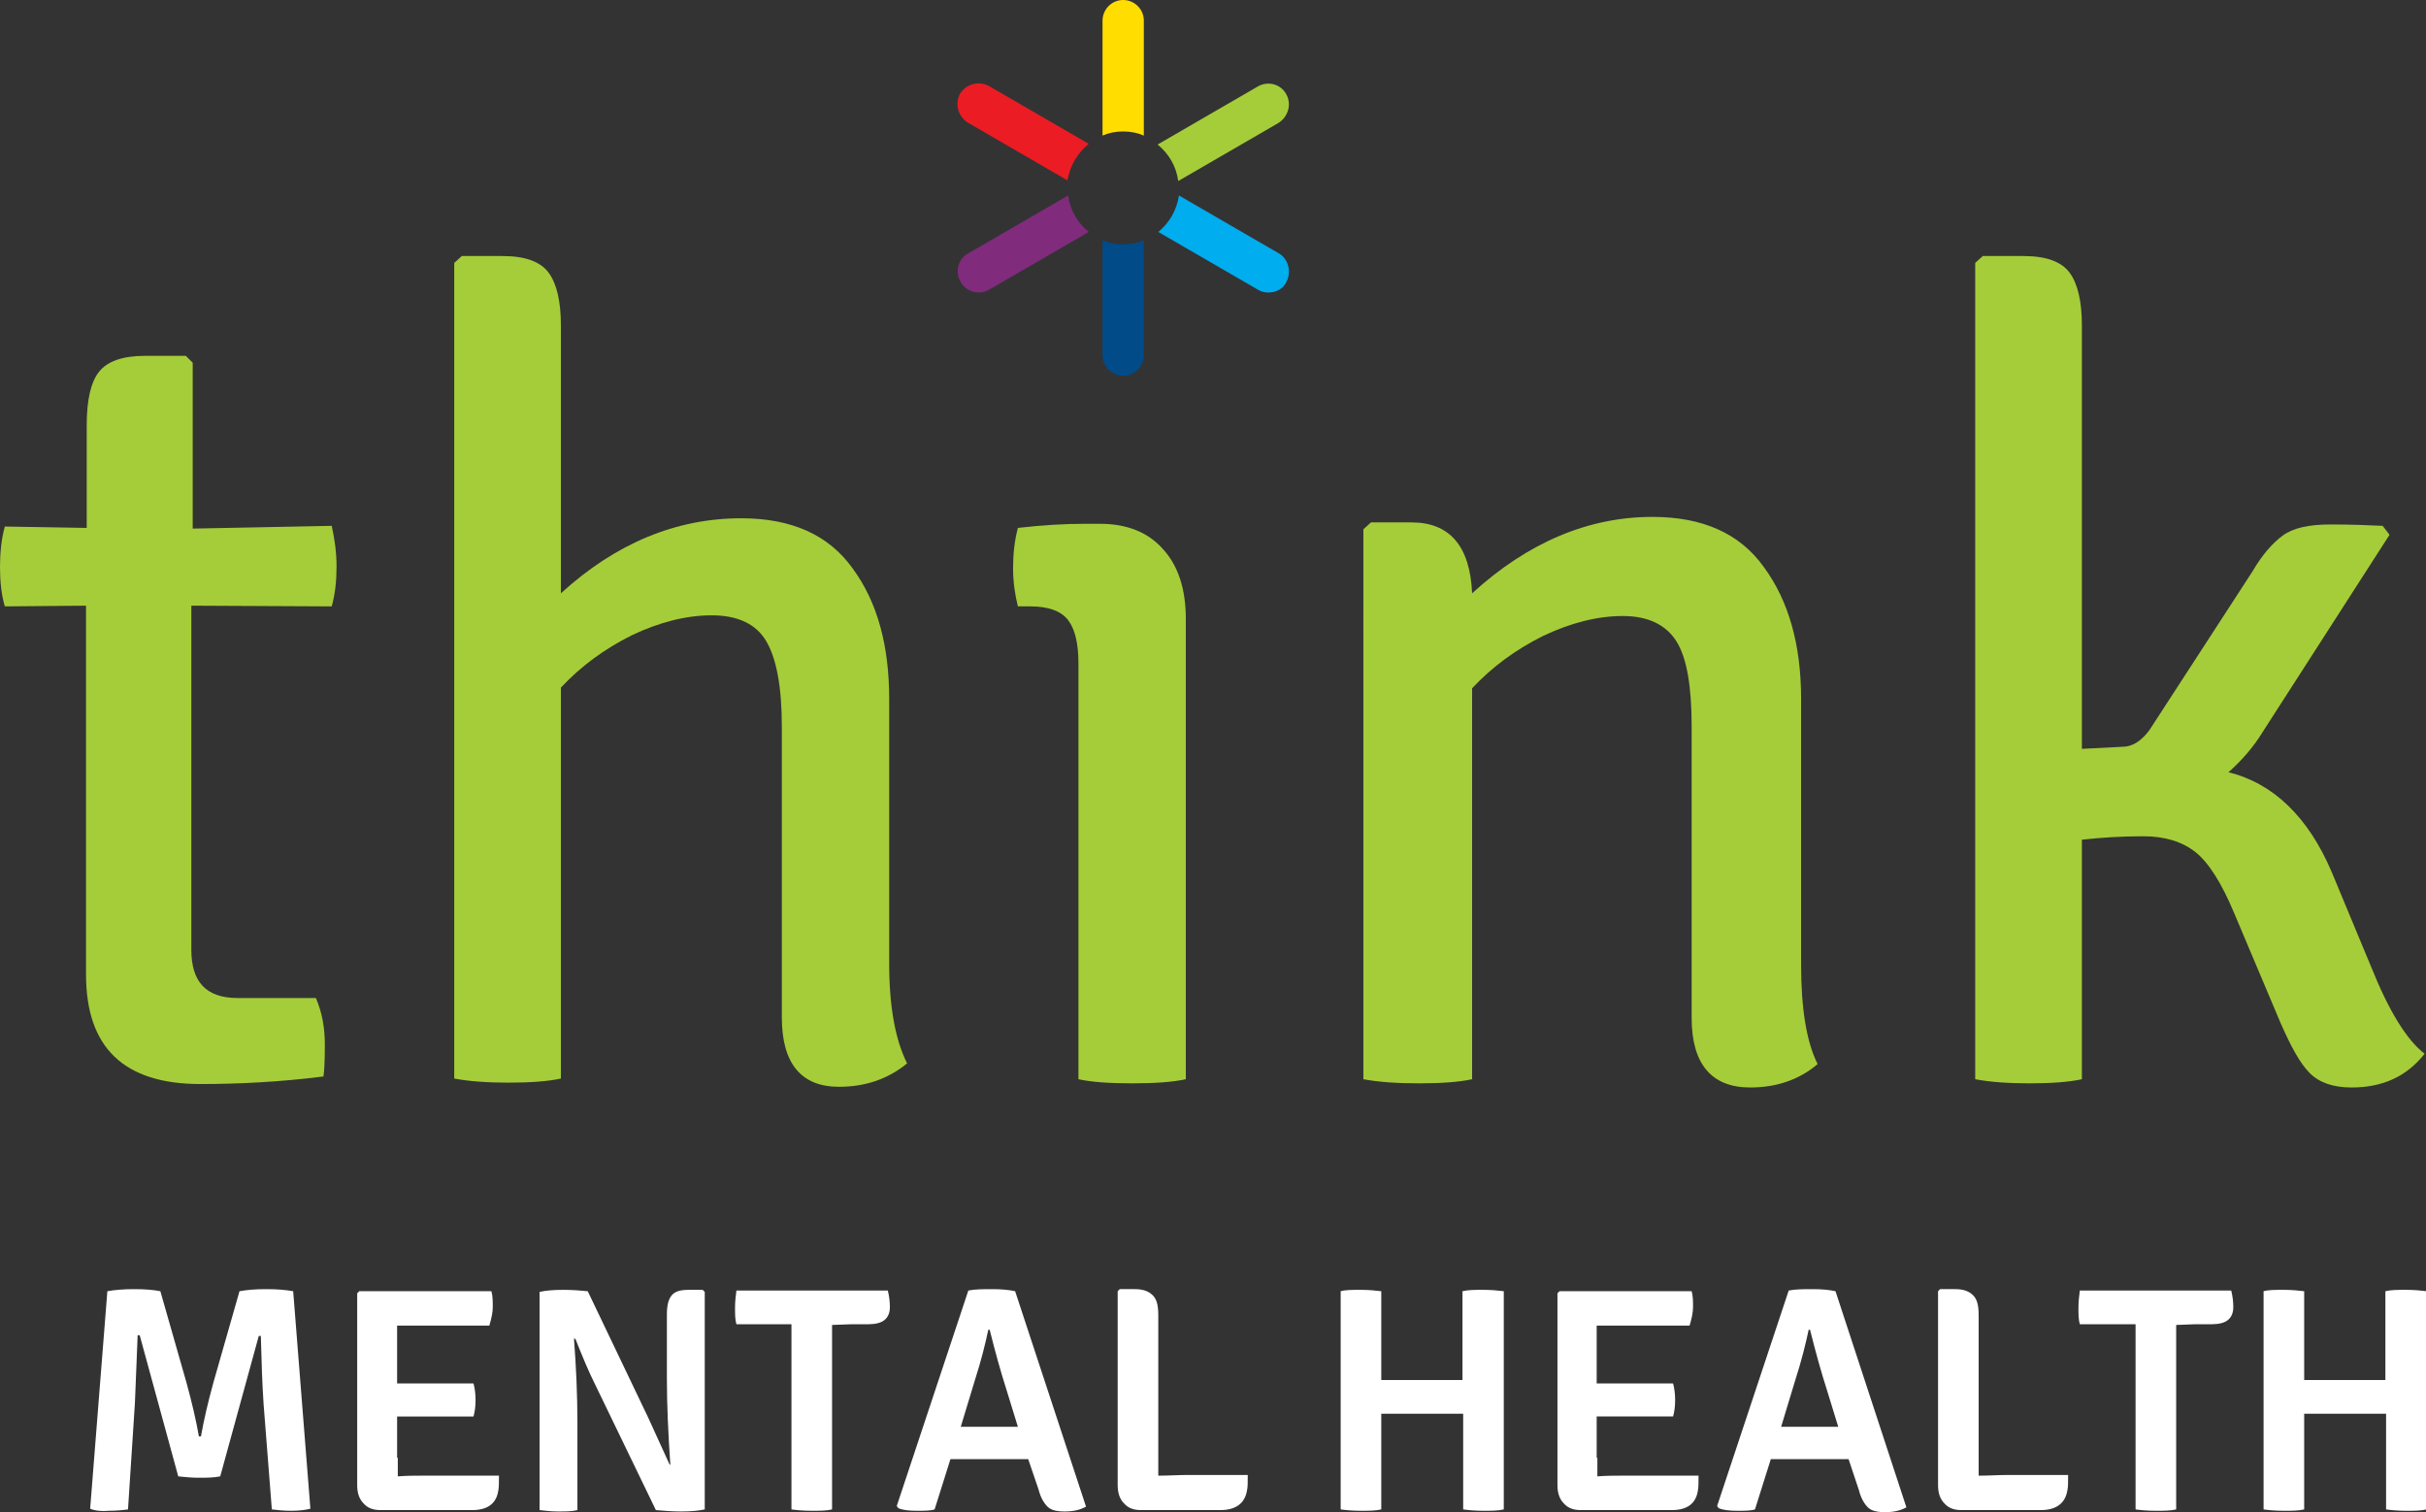 <?xml version="1.0" encoding="utf-8"?>
<!-- Generator: Adobe Illustrator 18.0.0, SVG Export Plug-In . SVG Version: 6.00 Build 0)  -->
<!DOCTYPE svg PUBLIC "-//W3C//DTD SVG 1.1//EN" "http://www.w3.org/Graphics/SVG/1.1/DTD/svg11.dtd">
<svg version="1.1" id="Layer_1" xmlns="http://www.w3.org/2000/svg" xmlns:xlink="http://www.w3.org/1999/xlink" x="0px" y="0px"
	 width="352.5px" height="219.7px" viewBox="0 0 352.5 219.7" style="enable-background:new 0 0 352.5 219.7;" xml:space="preserve"
	>
<rect x="0" y="0" width="352.5" height="219.7" fill="#333333" stroke="none"/>
<style type="text/css">
	.st0{fill:#A5CD39;}
	.st1{fill:#802B7C;}
	.st2{fill:#00ADEE;}
	.st3{fill:#EC1C24;}
	.st4{fill:#FFDD00;}
	.st5{fill:#004B88;}
	.st6{fill:#FFFFFF;}
</style>
<g id="XMLID_16_">
	<path id="XMLID_18_" class="st0" d="M186.9,13.7c-0.8-1.5-2.7-2-4.2-1.1l-14.5,8.4c1.6,1.3,2.7,3.1,3,5.3l14.5-8.4
		C187.2,17,187.7,15.1,186.9,13.7z"/>
	<path id="XMLID_17_" class="st1" d="M155.2,28.4l-14.5,8.4c-1.5,0.8-2,2.7-1.1,4.2c0.6,1,1.6,1.5,2.6,1.5c0.5,0,1-0.1,1.5-0.4
		l14.5-8.4C156.6,32.4,155.5,30.6,155.2,28.4z"/>
</g>
<g id="XMLID_13_">
	<path id="XMLID_15_" class="st2" d="M185.8,36.8l-14.5-8.4c-0.3,2.1-1.4,4-3,5.3l14.5,8.4c0.5,0.3,1,0.4,1.5,0.4
		c1.1,0,2.1-0.5,2.6-1.5C187.7,39.5,187.2,37.6,185.8,36.8z"/>
	<path id="XMLID_14_" class="st3" d="M158.2,20.9l-14.5-8.4c-1.5-0.8-3.3-0.3-4.2,1.1c-0.8,1.5-0.3,3.3,1.1,4.2l14.5,8.4
		C155.5,24,156.6,22.2,158.2,20.9z"/>
</g>
<g id="XMLID_10_">
	<path id="XMLID_12_" class="st4" d="M163.2,19.1c1.1,0,2.1,0.2,3,0.6l0-16.7c0-1.7-1.4-3-3-3c-1.7,0-3,1.4-3,3l0,16.7
		C161.1,19.3,162.1,19.1,163.2,19.1z"/>
	<path id="XMLID_11_" class="st5" d="M163.2,35.5c-1.1,0-2.1-0.2-3-0.6v16.7c0,1.7,1.4,3,3,3c1.7,0,3-1.4,3-3V34.9
		C165.3,35.3,164.3,35.5,163.2,35.5z"/>
</g>
<g>
	<path class="st0" d="M48.2,76.4c0.4,1.8,0.7,3.8,0.7,5.9c0,2.1-0.2,4-0.7,5.8L27.8,88v50c0,4.7,2.2,7,6.7,7h11.4
		c0.9,2.1,1.3,4.3,1.3,6.8c0,2.4-0.1,4-0.2,4.6c-6.3,0.8-12.3,1.1-17.9,1.1c-11.1,0-16.6-5.3-16.6-15.9V88L0.7,88.1
		C0.2,86.4,0,84.5,0,82.4c0-2.1,0.2-4.1,0.7-5.9l11.9,0.2V61.8c0-3.7,0.6-6.3,1.8-7.8c1.2-1.5,3.4-2.3,6.7-2.3h5.9l1,1v24.1
		L48.2,76.4z"/>
	<path class="st0" d="M129.2,101.6v38.4c0,6.3,0.9,11.1,2.6,14.5c-2.8,2.3-6.1,3.4-9.9,3.4c-5.5,0-8.3-3.4-8.3-10.1v-42.2
		c0-5.9-0.8-10-2.3-12.5c-1.5-2.5-4.2-3.7-7.9-3.7s-7.6,1-11.6,2.9c-4,2-7.4,4.5-10.3,7.6v56.8c-1.8,0.4-4.4,0.6-7.6,0.6
		c-3.2,0-5.8-0.2-7.9-0.6V38.2l1.1-1h5.9c3.3,0,5.5,0.8,6.7,2.4c1.2,1.6,1.8,4.2,1.8,7.7v38.9c8-7.3,16.8-10.9,26.2-10.9
		c7.3,0,12.7,2.4,16.2,7.3C127.5,87.5,129.2,93.8,129.2,101.6z"/>
	<path class="st0" d="M172.3,89.9v66.9c-1.8,0.4-4.4,0.6-7.8,0.6c-3.4,0-6-0.2-7.8-0.6V96.4c0-2.9-0.5-5-1.5-6.3c-1-1.3-2.8-2-5.5-2
		h-1.8c-0.4-1.6-0.7-3.5-0.7-5.5c0-2.1,0.2-4,0.7-5.9c3.5-0.4,6.7-0.6,9.8-0.6h2.1c3.9,0,7,1.2,9.2,3.7
		C171.2,82.2,172.3,85.6,172.3,89.9z"/>
	<path class="st0" d="M261.7,101.5v38.6c0,6.5,0.8,11.3,2.4,14.5c-2.7,2.3-6,3.4-9.8,3.4c-5.6,0-8.5-3.4-8.5-10.1v-42.3
		c0-5.9-0.7-10-2.2-12.4c-1.5-2.4-4.1-3.7-7.8-3.7c-3.7,0-7.6,1-11.6,2.9c-4,2-7.4,4.5-10.3,7.6v56.8c-1.8,0.4-4.4,0.6-7.7,0.6
		c-3.3,0-6-0.2-8.1-0.6V76.9l1.1-1h5.9c5.5,0,8.5,3.4,8.8,10.3c8.1-7.4,16.9-11.1,26.2-11.1c7.3,0,12.7,2.4,16.2,7.3
		C259.9,87.3,261.7,93.7,261.7,101.5z"/>
	<path class="st0" d="M338.8,126.7l5.7,13.7c2.6,6.5,5.2,10.7,7.8,12.7c-2.6,3.3-6.1,4.9-10.6,4.9c-2.7,0-4.7-0.7-6.1-2.1
		c-1.4-1.4-2.7-3.8-4.2-7.2l-6.8-16.1c-1.8-4.3-3.7-7.3-5.6-8.8c-1.9-1.5-4.4-2.3-7.6-2.3c-3.2,0-6.2,0.2-8.9,0.5v34.8
		c-1.8,0.4-4.4,0.6-7.6,0.6c-3.2,0-5.8-0.2-7.9-0.6V38.2l1.1-1h5.9c3.3,0,5.5,0.8,6.7,2.4c1.2,1.6,1.8,4.2,1.8,7.7v61.5l5.9-0.3
		c1.4,0,2.7-0.8,3.9-2.4l15-23.1c1.4-2.4,2.9-4.1,4.4-5.2c1.5-1.1,3.8-1.6,6.9-1.6c3.1,0,5.6,0.1,7.6,0.2l1,1.3l-18.4,28.6
		c-1.4,2.3-3.1,4.2-5,5.9C330.3,113.8,335.4,118.7,338.8,126.7z"/>
</g>
<g>
	<path class="st6" d="M13.1,219.2l2.5-31.6c1.1-0.2,2.4-0.3,3.9-0.3c1.6,0,2.8,0.1,3.8,0.3l3.8,13.3c0.8,2.9,1.4,5.5,1.8,7.8h0.3
		c0.4-2.3,1-4.9,1.8-7.8l3.8-13.3c1.1-0.2,2.3-0.3,3.9-0.3c1.5,0,2.8,0.1,3.9,0.3l2.5,31.6c-0.8,0.2-1.7,0.3-2.8,0.3
		c-1.1,0-2-0.1-2.8-0.2L38.3,204c-0.2-2.9-0.3-6.2-0.4-9.9h-0.3L32,214.5c-1,0.2-2,0.2-3.1,0.2c-1.1,0-2-0.1-3-0.2L20.3,194H20
		c-0.2,4.6-0.3,7.9-0.4,9.9l-1,15.4c-0.7,0.1-1.7,0.2-2.8,0.2C14.8,219.6,13.8,219.5,13.1,219.2z"/>
	<path class="st6" d="M57.8,211.8l0,2.7c1.3-0.1,2.4-0.1,3.2-0.1h11.5c0,1,0,1.7-0.1,2.2c-0.3,1.9-1.6,2.8-3.8,2.8H55.3
		c-1.1,0-1.9-0.3-2.5-1c-0.6-0.6-0.9-1.5-0.9-2.6v-27.9l0.3-0.3h19.2c0.2,0.7,0.2,1.5,0.2,2.3c0,0.8-0.2,1.7-0.5,2.7H57.7l0,3.2v5.2
		c0.7,0,1.7,0,3,0h8.1c0.2,0.7,0.3,1.6,0.3,2.4c0,0.9-0.1,1.7-0.3,2.4h-8.1c-1.2,0-2.2,0-3,0V211.8z"/>
	<path class="st6" d="M102.1,187.4l0.3,0.3v31.6c-0.9,0.2-2,0.3-3.4,0.3c-1.4,0-2.6-0.1-3.7-0.2l-8.9-18.4c-0.8-1.6-1.7-3.7-2.8-6.5
		l-0.2,0c0.3,3.9,0.5,8,0.5,12.4v12.5c-0.8,0.2-1.7,0.2-2.8,0.2c-1,0-1.9-0.1-2.7-0.2v-31.7c0.9-0.2,2-0.3,3.4-0.3
		c1.4,0,2.6,0.1,3.6,0.2l8.8,18.4c0.8,1.7,1.8,4,3.1,6.8l0.1,0c-0.3-4.4-0.5-8.6-0.5-12.5V191c0-1.3,0.2-2.2,0.7-2.8
		c0.5-0.6,1.3-0.8,2.5-0.8H102.1z"/>
	<path class="st6" d="M120.9,192.5l0,3.4v23.4c-0.8,0.2-1.8,0.2-3,0.2c-1.2,0-2.2-0.1-2.9-0.2v-26.9l-2.8,0H107
		c-0.2-0.7-0.2-1.5-0.2-2.4c0-0.9,0.1-1.7,0.2-2.5h22c0.2,0.8,0.3,1.6,0.3,2.4c0,0.9-0.3,1.5-0.8,1.9c-0.5,0.4-1.3,0.6-2.4,0.6h-2.4
		L120.9,192.5L120.9,192.5z"/>
	<path class="st6" d="M149.4,212l-2.4,0h-6.5l-2.4,0l-2.3,7.3c-0.6,0.2-1.5,0.2-2.6,0.2c-1.1,0-2.1-0.1-2.7-0.4l-0.2-0.3l10.4-31.3
		c1-0.2,2.2-0.2,3.5-0.2c1.3,0,2.4,0.1,3.3,0.3l10.3,31.3c-0.9,0.5-1.9,0.7-3.1,0.7c-1.2,0-2-0.2-2.5-0.7s-1-1.3-1.3-2.5L149.4,212z
		 M139.6,207.3l2.2,0h4.1c0.1,0,0.4,0,0.9,0c0.5,0,0.9,0,1.1,0l-1.6-5.2c-0.9-2.8-1.7-5.7-2.5-8.9h-0.2c-0.4,1.9-1,4.4-2,7.5
		L139.6,207.3z"/>
	<path class="st6" d="M172.5,214.3h8.8c0,1,0,1.8-0.1,2.2c-0.3,1.9-1.6,2.9-3.9,2.9h-11.5c-1.1,0-1.9-0.3-2.5-1
		c-0.6-0.6-0.9-1.5-0.9-2.6v-28.2l0.3-0.3h2.2c1.2,0,2,0.3,2.6,0.9c0.6,0.6,0.8,1.5,0.8,2.9v23.3
		C169.8,214.4,171.2,214.3,172.5,214.3z"/>
	<path class="st6" d="M212.5,200.5l0-3.4v-9.5c0.8-0.2,1.8-0.2,3-0.2c1.2,0,2.2,0.1,3,0.2v31.7c-0.8,0.2-1.8,0.2-3,0.2
		c-1.2,0-2.2-0.1-2.9-0.2v-10.5l0-3.4l-2.5,0h-6.9l-2.5,0l0,3.4v10.5c-0.8,0.2-1.8,0.2-3,0.2c-1.2,0-2.2-0.1-2.9-0.2v-31.7
		c0.7-0.2,1.7-0.2,2.9-0.2c1.2,0,2.2,0.1,3,0.2v9.5l0,3.4l2.5,0h6.9L212.5,200.5z"/>
	<path class="st6" d="M232.1,211.8l0,2.7c1.3-0.1,2.4-0.1,3.2-0.1h11.5c0,1,0,1.7-0.1,2.2c-0.3,1.9-1.6,2.8-3.8,2.8h-13.2
		c-1.1,0-1.9-0.3-2.5-1c-0.6-0.6-0.9-1.5-0.9-2.6v-27.9l0.3-0.3h19.2c0.2,0.7,0.2,1.5,0.2,2.3c0,0.8-0.2,1.7-0.5,2.7h-13.5l0,3.2
		v5.2c0.7,0,1.7,0,3,0h8.1c0.2,0.7,0.3,1.6,0.3,2.4c0,0.9-0.1,1.7-0.3,2.4h-8.1c-1.2,0-2.2,0-3,0V211.8z"/>
	<path class="st6" d="M268.6,212l-2.4,0h-6.5l-2.4,0l-2.3,7.3c-0.6,0.2-1.5,0.2-2.6,0.2c-1.1,0-2.1-0.1-2.7-0.4l-0.2-0.3l10.4-31.3
		c1-0.2,2.2-0.2,3.5-0.2c1.3,0,2.4,0.1,3.3,0.3L277,219c-0.9,0.5-1.9,0.7-3.1,0.7c-1.2,0-2-0.2-2.5-0.7s-1-1.3-1.3-2.5L268.6,212z
		 M258.8,207.3l2.2,0h4.1c0.1,0,0.4,0,0.9,0c0.5,0,0.9,0,1.1,0l-1.6-5.2c-0.9-2.8-1.7-5.7-2.5-8.9h-0.2c-0.4,1.9-1,4.4-2,7.5
		L258.8,207.3z"/>
	<path class="st6" d="M291.7,214.3h8.8c0,1,0,1.8-0.1,2.2c-0.3,1.9-1.6,2.9-3.9,2.9H285c-1.1,0-1.9-0.3-2.5-1
		c-0.6-0.6-0.9-1.5-0.9-2.6v-28.2l0.3-0.3h2.2c1.2,0,2,0.3,2.6,0.9c0.6,0.6,0.8,1.5,0.8,2.9v23.3C289,214.4,290.4,214.3,291.7,214.3
		z"/>
	<path class="st6" d="M316.2,192.5l0,3.4v23.4c-0.8,0.2-1.8,0.2-3,0.2c-1.2,0-2.2-0.1-2.9-0.2v-26.9l-2.8,0h-5.3
		c-0.2-0.7-0.2-1.5-0.2-2.4c0-0.9,0.1-1.7,0.2-2.5h22c0.2,0.8,0.3,1.6,0.3,2.4c0,0.9-0.3,1.5-0.8,1.9c-0.5,0.4-1.3,0.6-2.4,0.6h-2.4
		L316.2,192.5L316.2,192.5z"/>
	<path class="st6" d="M346.6,200.5l0-3.4v-9.5c0.8-0.2,1.8-0.2,3-0.2c1.2,0,2.2,0.1,3,0.2v31.7c-0.8,0.2-1.8,0.2-3,0.2
		c-1.2,0-2.2-0.1-2.9-0.2v-10.5l0-3.4l-2.5,0h-6.9l-2.5,0l0,3.4v10.5c-0.8,0.2-1.8,0.2-3,0.2c-1.2,0-2.2-0.1-2.9-0.2v-31.7
		c0.7-0.2,1.7-0.2,2.9-0.2c1.2,0,2.2,0.1,3,0.2v9.5l0,3.4l2.5,0h6.9L346.6,200.5z"/>
</g>
</svg>

